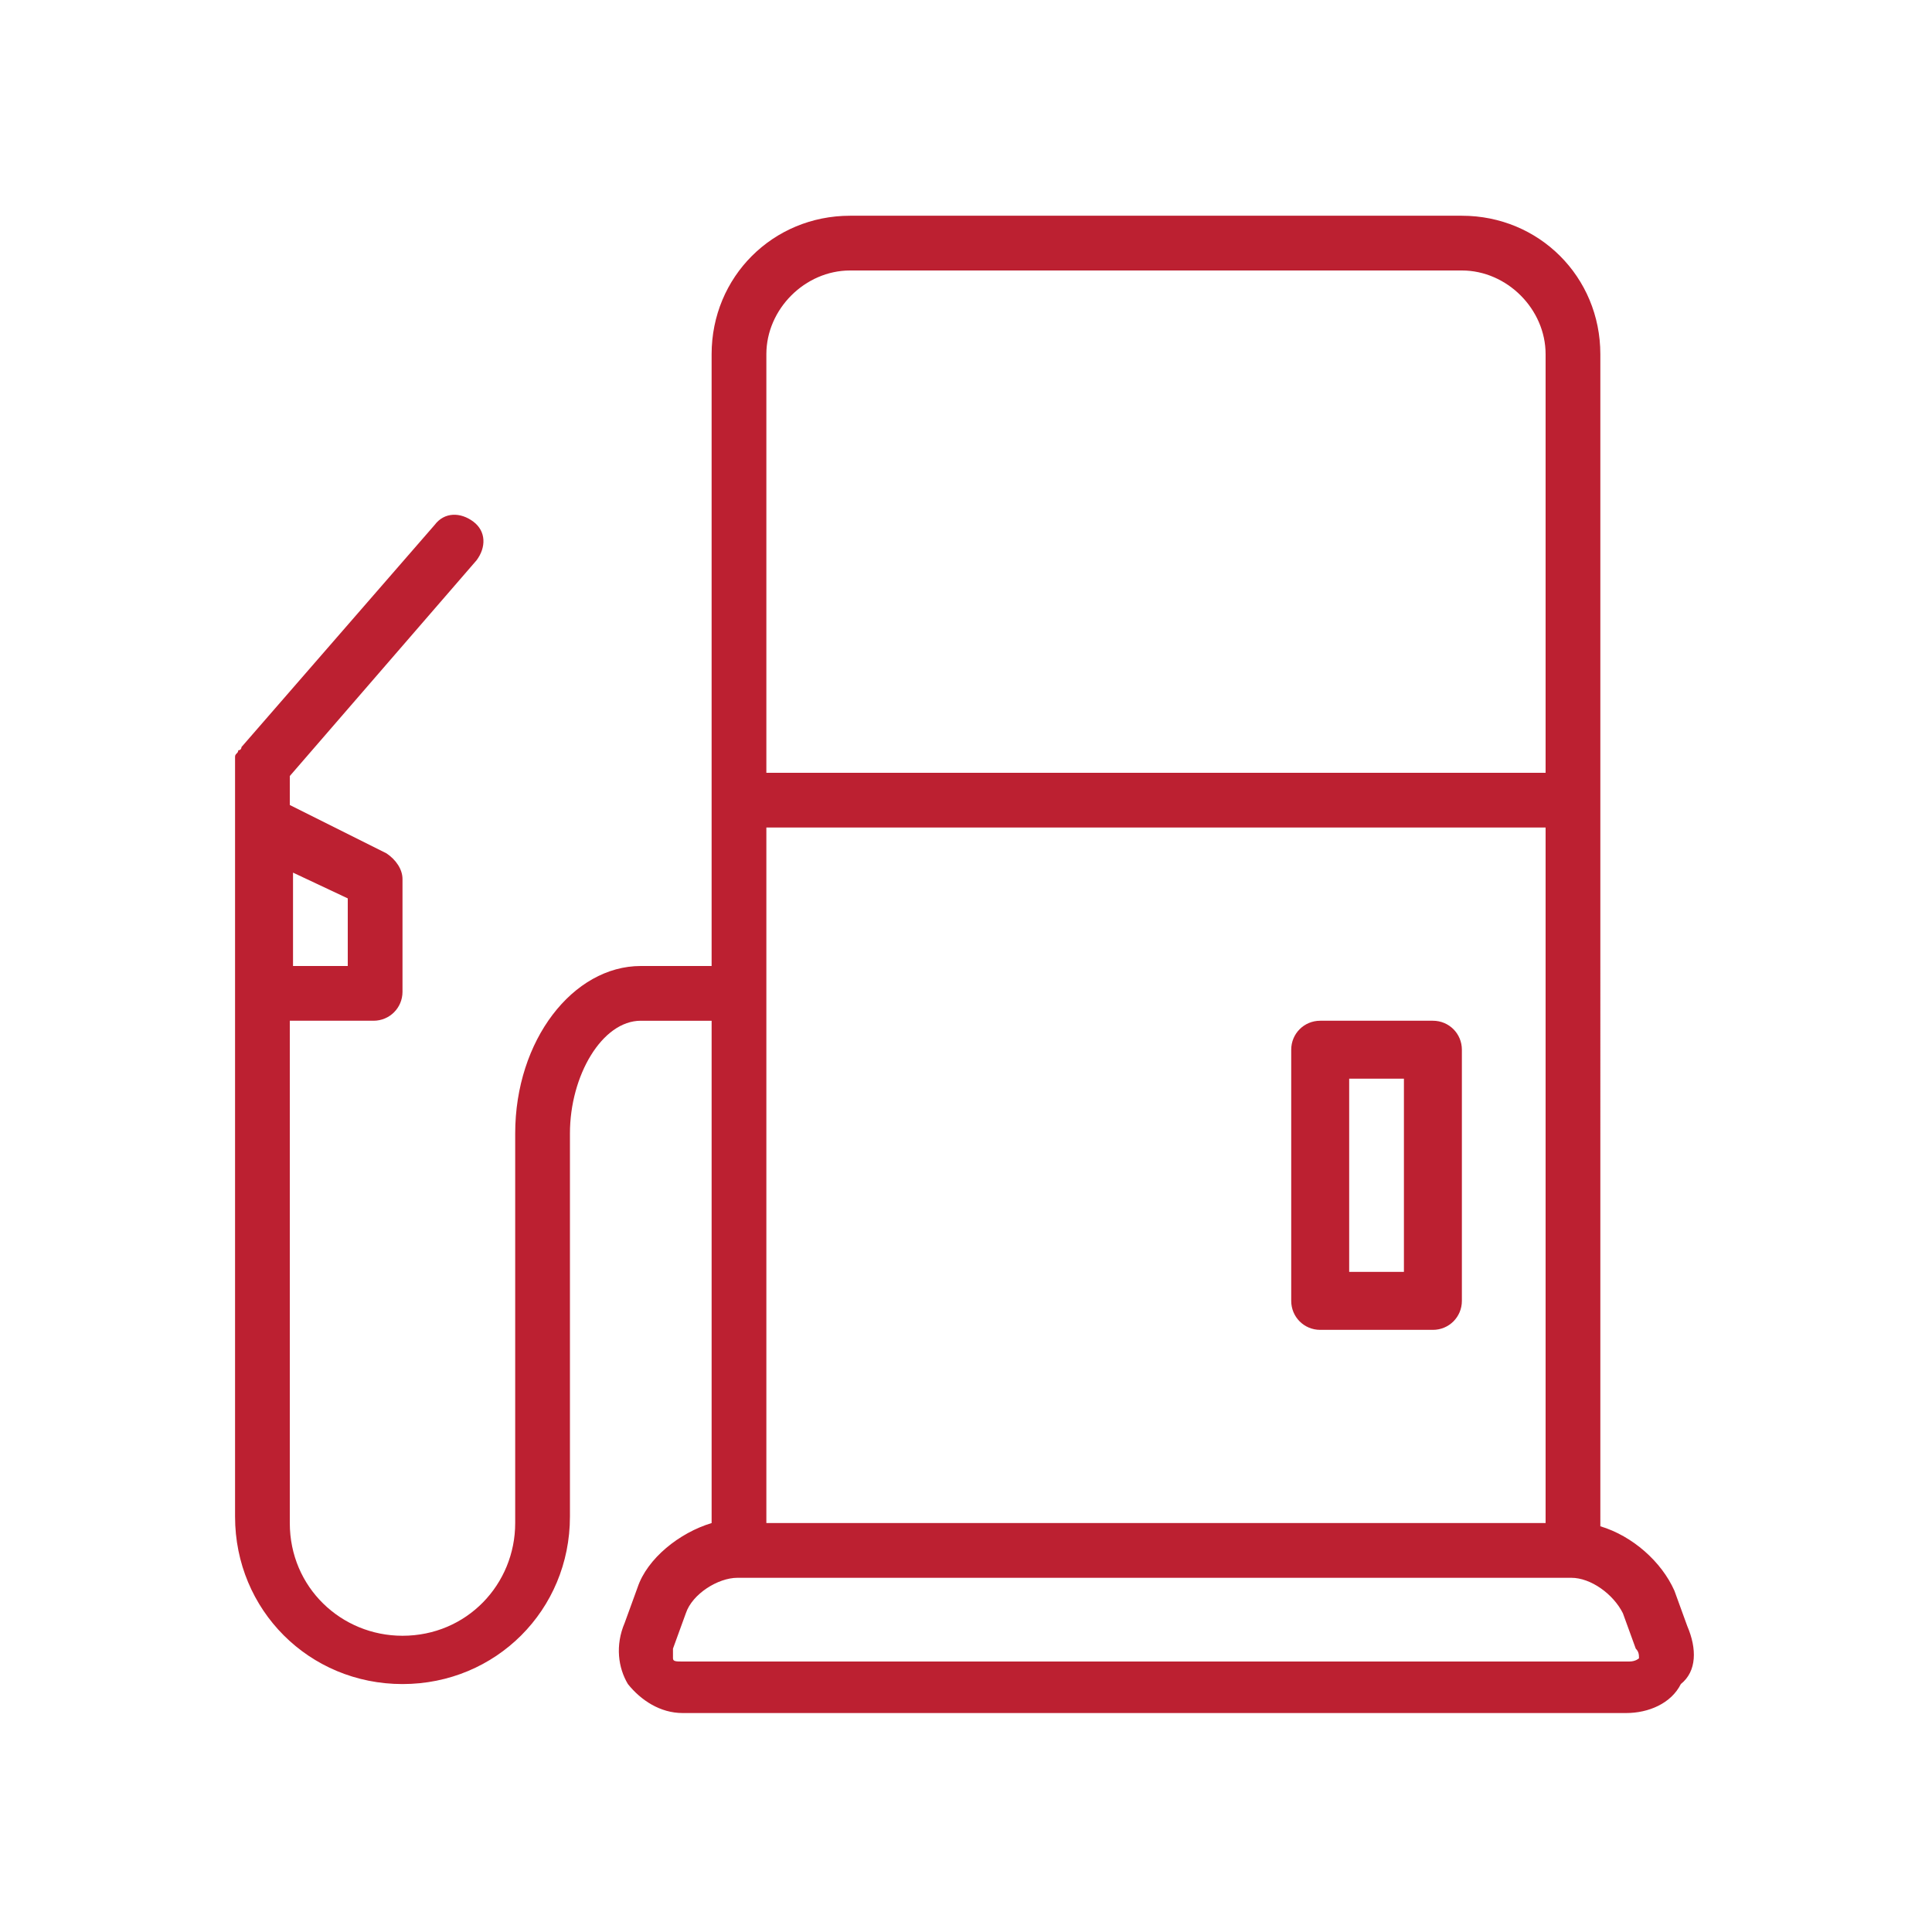 <?xml version="1.0" encoding="utf-8"?>
<!-- Generator: Adobe Illustrator 26.5.1, SVG Export Plug-In . SVG Version: 6.00 Build 0)  -->
<svg version="1.1" id="Layer_1" xmlns="http://www.w3.org/2000/svg" xmlns:xlink="http://www.w3.org/1999/xlink" x="0px" y="0px"
	 viewBox="0 0 60 60" style="enable-background:new 0 0 60 60;" xml:space="preserve">
<style type="text/css">
	.st0{fill:#BC2031;}
	.st1{fill:none;stroke:#BC2031;stroke-width:2.02;stroke-miterlimit:10;}
	.st2{fill:#FFFFFF;stroke:#BC2031;stroke-width:2.02;stroke-miterlimit:10;}
</style>
<g>
	<path class="st0" d="M52.4,50.5L52,49.4c-0.4-0.9-1.3-1.7-2.3-2c0,0,0-0.1,0-0.1V11c0-2.4-1.9-4.3-4.3-4.3h-19
		c-2.4,0-4.3,1.9-4.3,4.3v19h-2.2c-2.1,0-3.9,2.3-3.9,5.2v12.1c0,1.9-1.5,3.5-3.5,3.5c-1.9,0-3.5-1.5-3.5-3.5V31.7h2.6
		c0.5,0,0.9-0.4,0.9-0.9v-3.5c0-0.3-0.2-0.6-0.5-0.8l-3-1.5v-0.9l5.8-6.7c0.3-0.4,0.3-0.9-0.1-1.2c-0.4-0.3-0.9-0.3-1.2,0.1l-6,6.9
		c0,0,0,0.1-0.1,0.1c0,0.1-0.1,0.1-0.1,0.2c0,0.1,0,0.1,0,0.2c0,0,0,0.1,0,0.1v23.3c0,2.9,2.3,5.2,5.2,5.2s5.2-2.3,5.2-5.2V35.2
		c0-1.8,1-3.5,2.2-3.5h2.2v15.5c0,0,0,0.1,0,0.1c-1,0.3-2,1.1-2.3,2l-0.4,1.1c-0.3,0.7-0.2,1.4,0.1,1.9c0.4,0.5,1,0.9,1.7,0.9h29.3
		c0.7,0,1.4-0.3,1.7-0.9C52.7,51.9,52.7,51.2,52.4,50.5z M10.8,27.9V30H9.1v-2.9L10.8,27.9z M23.8,25.7H48v21.6H23.8V25.7z
		 M26.4,8.4h19c1.4,0,2.6,1.2,2.6,2.6V24H23.8V11C23.8,9.6,25,8.4,26.4,8.4z M50.9,51.5c0,0-0.1,0.1-0.3,0.1H21.2
		c-0.2,0-0.3,0-0.3-0.1c0,0,0-0.2,0-0.3l0.4-1.1c0.2-0.6,1-1.1,1.6-1.1h25.9c0.6,0,1.3,0.5,1.6,1.1l0.4,1.1
		C50.9,51.3,50.9,51.4,50.9,51.5z"/>
	<path class="st0" d="M44.5,31.7H41c-0.5,0-0.9,0.4-0.9,0.9v7.8c0,0.5,0.4,0.9,0.9,0.9h3.5c0.5,0,0.9-0.4,0.9-0.9v-7.8
		C45.4,32.1,45,31.7,44.5,31.7z M43.6,39.5h-1.7v-6h1.7V39.5z"/>
</g>
</svg>
